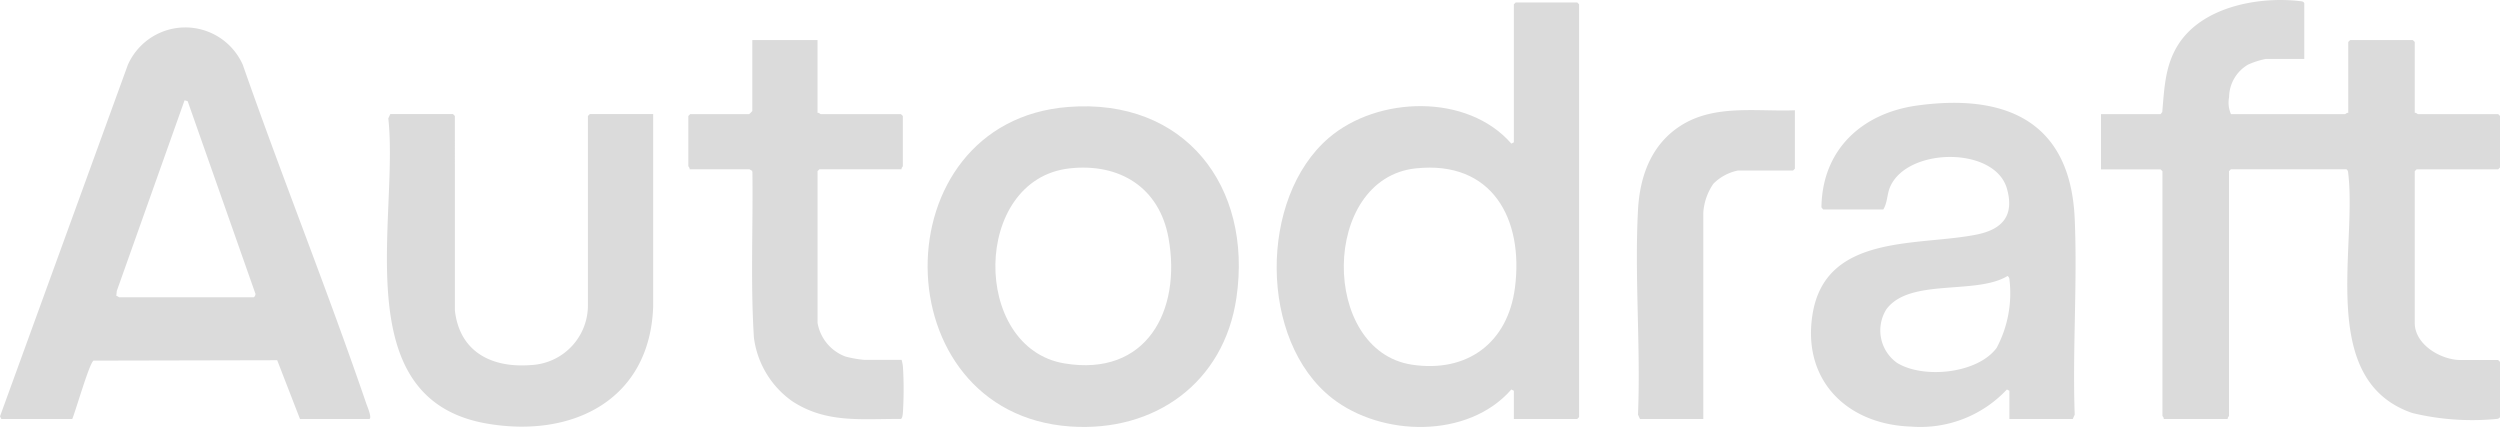 <svg id="Group_15" data-name="Group 15" xmlns="http://www.w3.org/2000/svg" xmlns:xlink="http://www.w3.org/1999/xlink" width="179.565" height="30.668" viewBox="0 0 179.565 30.668">
  <defs>
    <clipPath id="clip-path">
      <rect id="Rectangle_38" data-name="Rectangle 38" width="179.565" height="30.668" fill="#dbdbdb"/>
    </clipPath>
  </defs>
  <g id="Group_14" data-name="Group 14" clip-path="url(#clip-path)">
    <path id="Path_15" data-name="Path 15" d="M851.9,4.231h-2.749a5.752,5.752,0,0,0-1.3.416A2.743,2.743,0,0,0,846.5,6.981a2.04,2.04,0,0,0,.134,1.215h8.2c.03,0,.137-.119.225-.09V3.014l.135-.135H859.7l.135.135V8.106c.089-.029.2.09.225.09h5.767l.135.135v3.695l-.135.135h-5.857l-.135.135V23.2c0,1.565,1.9,2.658,3.289,2.658h2.7l.135.135v3.965c-.079.129-.18.124-.311.139a18.337,18.337,0,0,1-5.978-.429c-6.825-2.327-3.976-11.79-4.611-17.2-.015-.131-.011-.232-.14-.311h-8.291l-.135.135V29.869c0,.03-.119.137-.09.225h-4.6c.029-.088-.09-.2-.09-.225V12.3l-.135-.135H837.3V8.2h4.281l.118-.152c.152-1.722.2-3.373,1.166-4.872C844.59.489,848.6-.27,851.59.081c.131.015.232.011.311.14Z" transform="translate(-686.393 0)" fill="#dbdbdb"/>
    <path id="Path_16" data-name="Path 16" d="M525.817,30.889V28.862l-.18-.091c-3.106,3.556-9.321,3.408-12.878.623-5.261-4.12-5.266-14.382-.236-18.692,3.507-3.006,9.95-3.219,13.114.409l.18-.091V1.106l.135-.135h4.416l.135.135V30.754l-.135.135Zm-7.047-18c-6.821.732-6.867,13.1-.274,14.1,3.968.6,6.889-1.566,7.4-5.53.638-4.945-1.639-9.157-7.127-8.569" transform="translate(-417.083 -0.796)" fill="#dbdbdb"/>
    <path id="Path_17" data-name="Path 17" d="M5.191,39.058H.1L0,38.871,9.182,13.626a4.515,4.515,0,0,1,8.254-.015c2.852,8.155,6.087,16.2,8.883,24.37.061.177.447,1.077.185,1.077H21.547l-1.637-4.221-13.189.029c-.293.146-1.292,3.637-1.531,4.192M8.57,30.317h9.642c.062,0,.183-.2.12-.294L13.48,16.232l-.223-.065-4.87,13.7-.032.353c.078,0,.169.093.216.1" transform="translate(0 -8.964)" fill="#dbdbdb"/>
    <path id="Path_18" data-name="Path 18" d="M722.608,48.64l-.121-.149c.05-4.147,2.912-6.774,6.891-7.318,6.453-.882,11,1.216,11.3,8.139.2,4.634-.166,9.417,0,14.067l-.14.311h-4.551V61.662l-.18-.091a8.516,8.516,0,0,1-6.9,2.664c-4.622-.158-7.855-3.378-7.047-8.137.98-5.768,7.644-4.8,11.819-5.664,1.82-.379,2.676-1.369,2.132-3.286-.863-3.04-7.1-2.981-8.376-.165-.246.542-.2,1.177-.506,1.657Zm13.248,4.778c-2.268,1.382-7.023.129-8.7,2.386a2.858,2.858,0,0,0,.749,3.847c1.869,1.17,5.786.8,7.166-1.069a8.36,8.36,0,0,0,.917-4.941.289.289,0,0,0-.135-.223" transform="translate(-591.66 -33.596)" fill="#dbdbdb"/>
    <path id="Path_19" data-name="Path 19" d="M379.772,42.41c8.364-.654,13.253,5.694,12.083,13.705-.891,6.1-5.861,9.667-11.929,9.246-13.587-.943-13.7-21.892-.154-22.951m.088,4.414c-7,.789-7.063,12.893-.359,14.007,5.885.978,8.419-3.778,7.476-9.008-.656-3.635-3.516-5.4-7.117-5" transform="translate(-303.047 -34.728)" fill="#dbdbdb"/>
    <path id="Path_20" data-name="Path 20" d="M159.1,59.573c.337,2.986,2.655,4.144,5.455,3.923a4.291,4.291,0,0,0,4.1-4.284V45.605l.135-.135h4.551l0,13.837c-.237,6.727-5.845,9.47-11.994,8.382-10.1-1.787-6.252-14.766-7.029-21.908l.14-.311h4.506l.135.135Z" transform="translate(-126.427 -37.275)" fill="#dbdbdb"/>
    <path id="Path_21" data-name="Path 21" d="M283.584,15.971V21.2c.089-.029.2.09.225.09h5.767l.135.135v3.6c0,.03-.119.137-.09.225h-5.9l-.135.135v10.9a3.144,3.144,0,0,0,2,2.415,8.068,8.068,0,0,0,1.379.243h2.658a2.878,2.878,0,0,1,.095.491,26.648,26.648,0,0,1,0,3.252c-.008.111-.028.466-.154.5-2.813-.023-5.351.336-7.808-1.282a6.628,6.628,0,0,1-2.741-4.559c-.25-3.941-.057-7.918-.108-11.874l-.021-.117c-.065-.013-.178-.105-.211-.105h-4.281c.029-.088-.09-.2-.09-.225v-3.6l.135-.135h4.235a1.512,1.512,0,0,0,.225-.225V15.971Z" transform="translate(-224.864 -13.093)" fill="#dbdbdb"/>
    <path id="Path_22" data-name="Path 22" d="M663.686,43.91V48.1l-.135.135h-3.965a3.45,3.45,0,0,0-1.755.948,4.132,4.132,0,0,0-.723,2.071V66.078h-4.551l-.14-.311c.2-4.841-.255-9.88,0-14.7.129-2.427.951-4.694,3.055-6.047,2.429-1.562,5.469-1.009,8.213-1.114" transform="translate(-534.766 -35.985)" fill="#dbdbdb"/>
  </g>
</svg>
